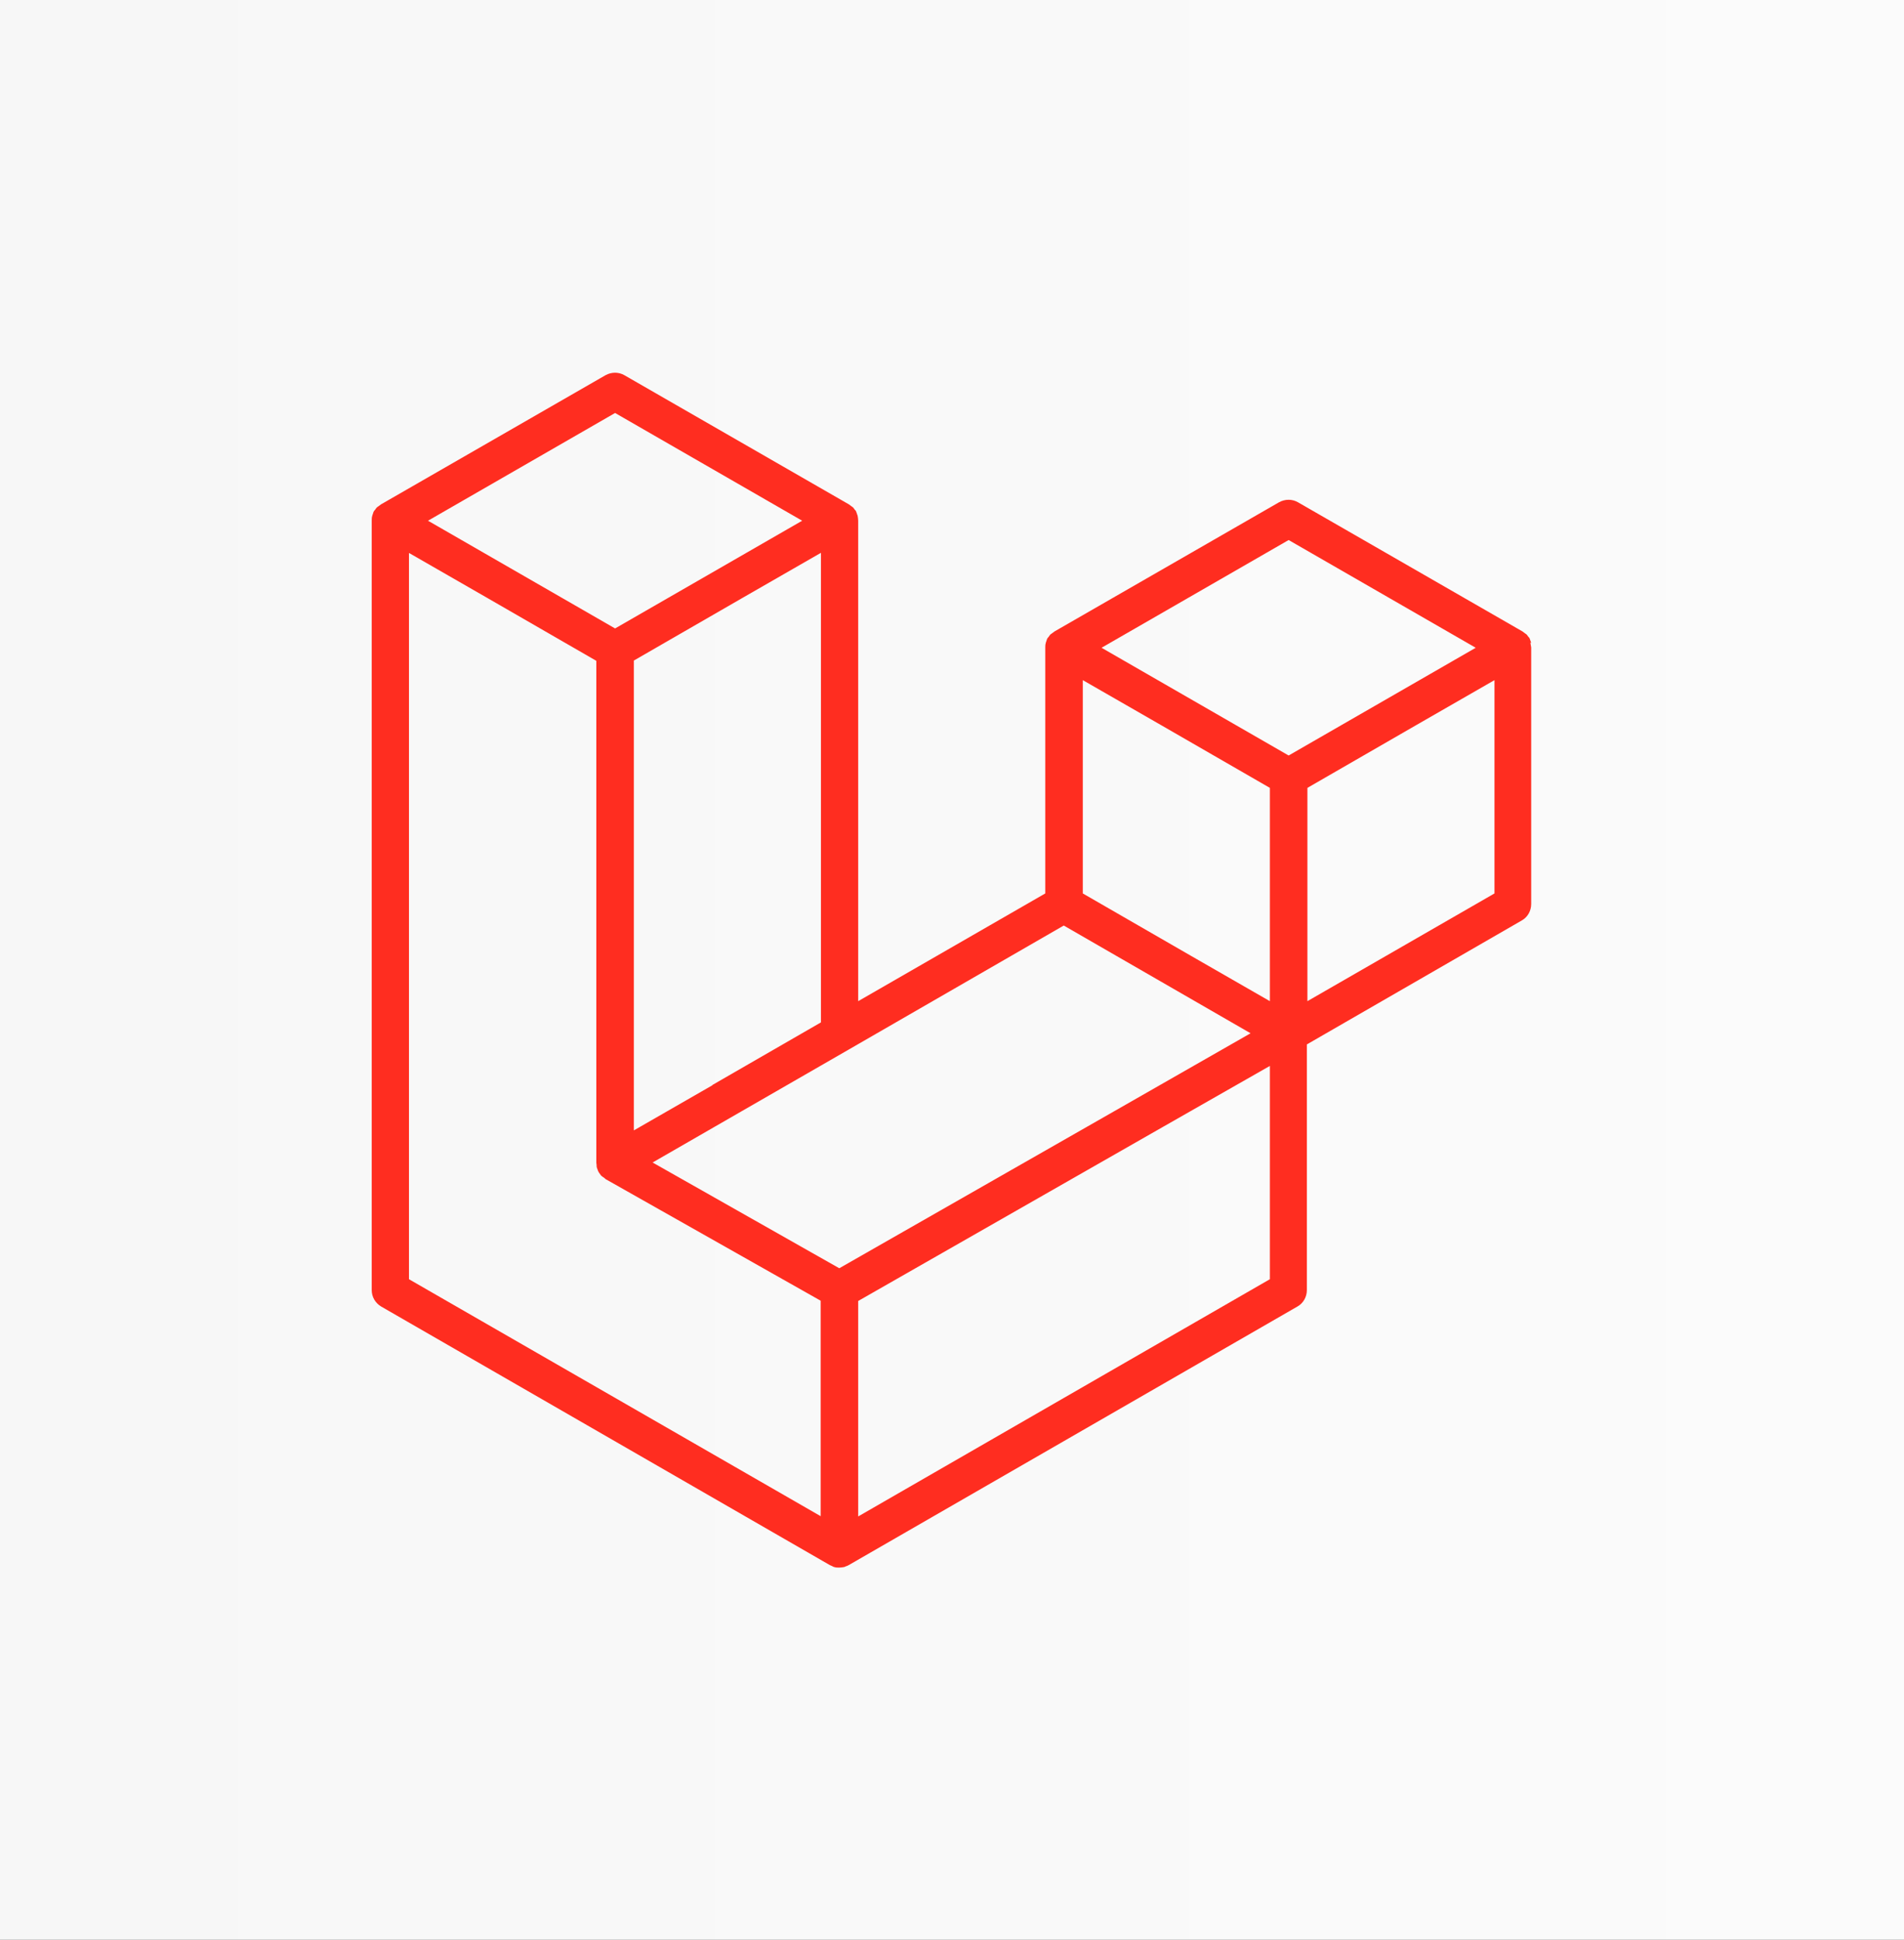 <svg xmlns="http://www.w3.org/2000/svg" xmlns:xlink="http://www.w3.org/1999/xlink" xmlns:xodm="http://www.corel.com/coreldraw/odm/2003" xmlns:dc="http://purl.org/dc/elements/1.1/" xmlns:cc="http://creativecommons.org/ns#" xmlns:rdf="http://www.w3.org/1999/02/22-rdf-syntax-ns#" xmlns:svg="http://www.w3.org/2000/svg" xml:space="preserve" width="20.677mm" height="21.055mm" style="shape-rendering:geometricPrecision; text-rendering:geometricPrecision; image-rendering:optimizeQuality; fill-rule:evenodd; clip-rule:evenodd" viewBox="0 0 70.02 71.3"><rect x="0" y="0" width="70.02" height="71.3" fill="#333333" stroke="none"/> <defs> <style type="text/css"> .fil1 {fill:#FF2D20;fill-rule:nonzero} .fil0 {fill:url(#id0)} </style> <linearGradient id="id0" gradientUnits="userSpaceOnUse" x1="-0" y1="35.65" x2="70.02" y2="35.65"> <stop offset="0" style="stop-opacity:1; stop-color:#F7F7F7"></stop> <stop offset="1" style="stop-opacity:1; stop-color:#FBFBFB"></stop> </linearGradient> </defs> <g id="Katman_x0020_1">  <rect class="fil0" x="-0" y="-0" width="70.02" height="71.3"></rect> <g id="_2660386844432"> <path id="path4" class="fil1" d="M56.31 23.63c-0,-0.02 -0.02,-0.04 -0.02,-0.06 -0.01,-0.04 -0.03,-0.07 -0.04,-0.11 -0.01,-0.02 -0.03,-0.04 -0.05,-0.06 -0.02,-0.03 -0.04,-0.06 -0.06,-0.08 -0.02,-0.02 -0.05,-0.03 -0.07,-0.05 -0.03,-0.02 -0.05,-0.04 -0.08,-0.06 0,0 0,0 0,0 0,0 0,0 0,0l-8.26 -4.75c-0.21,-0.12 -0.47,-0.12 -0.69,0l-8.26 4.75c0,0 0,0 0,0 0,0 0,0 0,0 -0.03,0.02 -0.05,0.04 -0.08,0.06 -0.02,0.02 -0.05,0.03 -0.07,0.05 -0.02,0.02 -0.04,0.05 -0.06,0.08 -0.02,0.02 -0.03,0.04 -0.05,0.06 -0.02,0.03 -0.03,0.07 -0.04,0.11 -0.01,0.02 -0.02,0.04 -0.02,0.06 -0.02,0.06 -0.02,0.12 -0.02,0.18l0 9.03 -6.88 3.96 0 -17.66c0,-0.06 -0.01,-0.12 -0.02,-0.18 -0,-0.02 -0.02,-0.04 -0.02,-0.06 -0.01,-0.04 -0.03,-0.07 -0.04,-0.11 -0.01,-0.02 -0.03,-0.04 -0.05,-0.06 -0.02,-0.03 -0.04,-0.06 -0.06,-0.08 -0.02,-0.02 -0.05,-0.03 -0.07,-0.05 -0.03,-0.02 -0.05,-0.04 -0.08,-0.06 0,0 0,0 0,0 0,0 0,0 0,0l-8.26 -4.75c-0.21,-0.12 -0.47,-0.12 -0.69,0l-8.26 4.75c0,0 0,0 0,0 0,0 0,0 0,0 -0.03,0.02 -0.05,0.04 -0.08,0.06 -0.02,0.02 -0.05,0.03 -0.07,0.05 -0.02,0.02 -0.04,0.05 -0.06,0.08 -0.02,0.02 -0.03,0.04 -0.05,0.06 -0.02,0.03 -0.03,0.07 -0.04,0.11 -0.01,0.02 -0.02,0.04 -0.02,0.06 -0.02,0.06 -0.02,0.12 -0.02,0.18l0 28.28c0,0.25 0.13,0.47 0.34,0.6l16.51 9.51c0.04,0.02 0.08,0.03 0.11,0.05 0.02,0.01 0.03,0.02 0.05,0.02 0.06,0.02 0.12,0.02 0.18,0.02 0.06,0 0.12,-0.01 0.18,-0.02 0.02,-0 0.03,-0.01 0.05,-0.02 0.04,-0.01 0.08,-0.03 0.12,-0.05l16.51 -9.51c0.21,-0.12 0.34,-0.35 0.34,-0.6l0 -9.03 7.91 -4.56c0.21,-0.12 0.34,-0.35 0.34,-0.6l0 -9.43c-0.01,-0.06 -0.02,-0.12 -0.03,-0.18l0 0zm-25.44 22.99l-6.87 -3.89 7.21 -4.15c0,0 0,0 0,0l7.91 -4.56 6.87 3.96 -5.04 2.88 -10.09 5.76zm15.83 -17.66l0 7.84 -2.89 -1.66 -3.99 -2.3 0 -7.84 2.89 1.66 3.99 2.3zm0.69 -9.11l6.88 3.96 -6.88 3.96 -6.88 -3.96 6.88 -3.96zm-21.19 20.04l-2.89 1.66 0 -17.27 3.99 -2.3 2.89 -1.66 0 17.26 -3.99 2.3zm-3.58 -24.71l6.88 3.96 -6.88 3.96 -6.88 -3.96 6.88 -3.96zm-7.57 5.15l2.89 1.66 3.99 2.3 0 18.45c0,0 0,0 0,0 0,0 0,0 0,0 0,0.03 0.01,0.05 0.01,0.08 0,0.03 0,0.07 0.01,0.1 0,0 0,0 0,0 0.01,0.03 0.02,0.05 0.03,0.08 0.01,0.03 0.02,0.06 0.04,0.09 0,0 0,0 0,0 0.01,0.02 0.03,0.04 0.05,0.07 0.02,0.03 0.03,0.05 0.06,0.07 0,0 0,0 0,0 0.02,0.02 0.04,0.03 0.07,0.05 0.03,0.02 0.05,0.04 0.07,0.06 0,0 0,0 0,0 0,0 0,0 0,0l7.91 4.47 0 7.92 -15.14 -8.71 0 -26.69zm31.65 26.69l-15.14 8.72 0 -7.92 11.21 -6.4 3.93 -2.24 0 7.84zm8.26 -14.18l-6.88 3.96 0 -7.84 3.99 -2.3 2.89 -1.66 0 7.84 -0 0z"></path> </g> </g> </svg>
